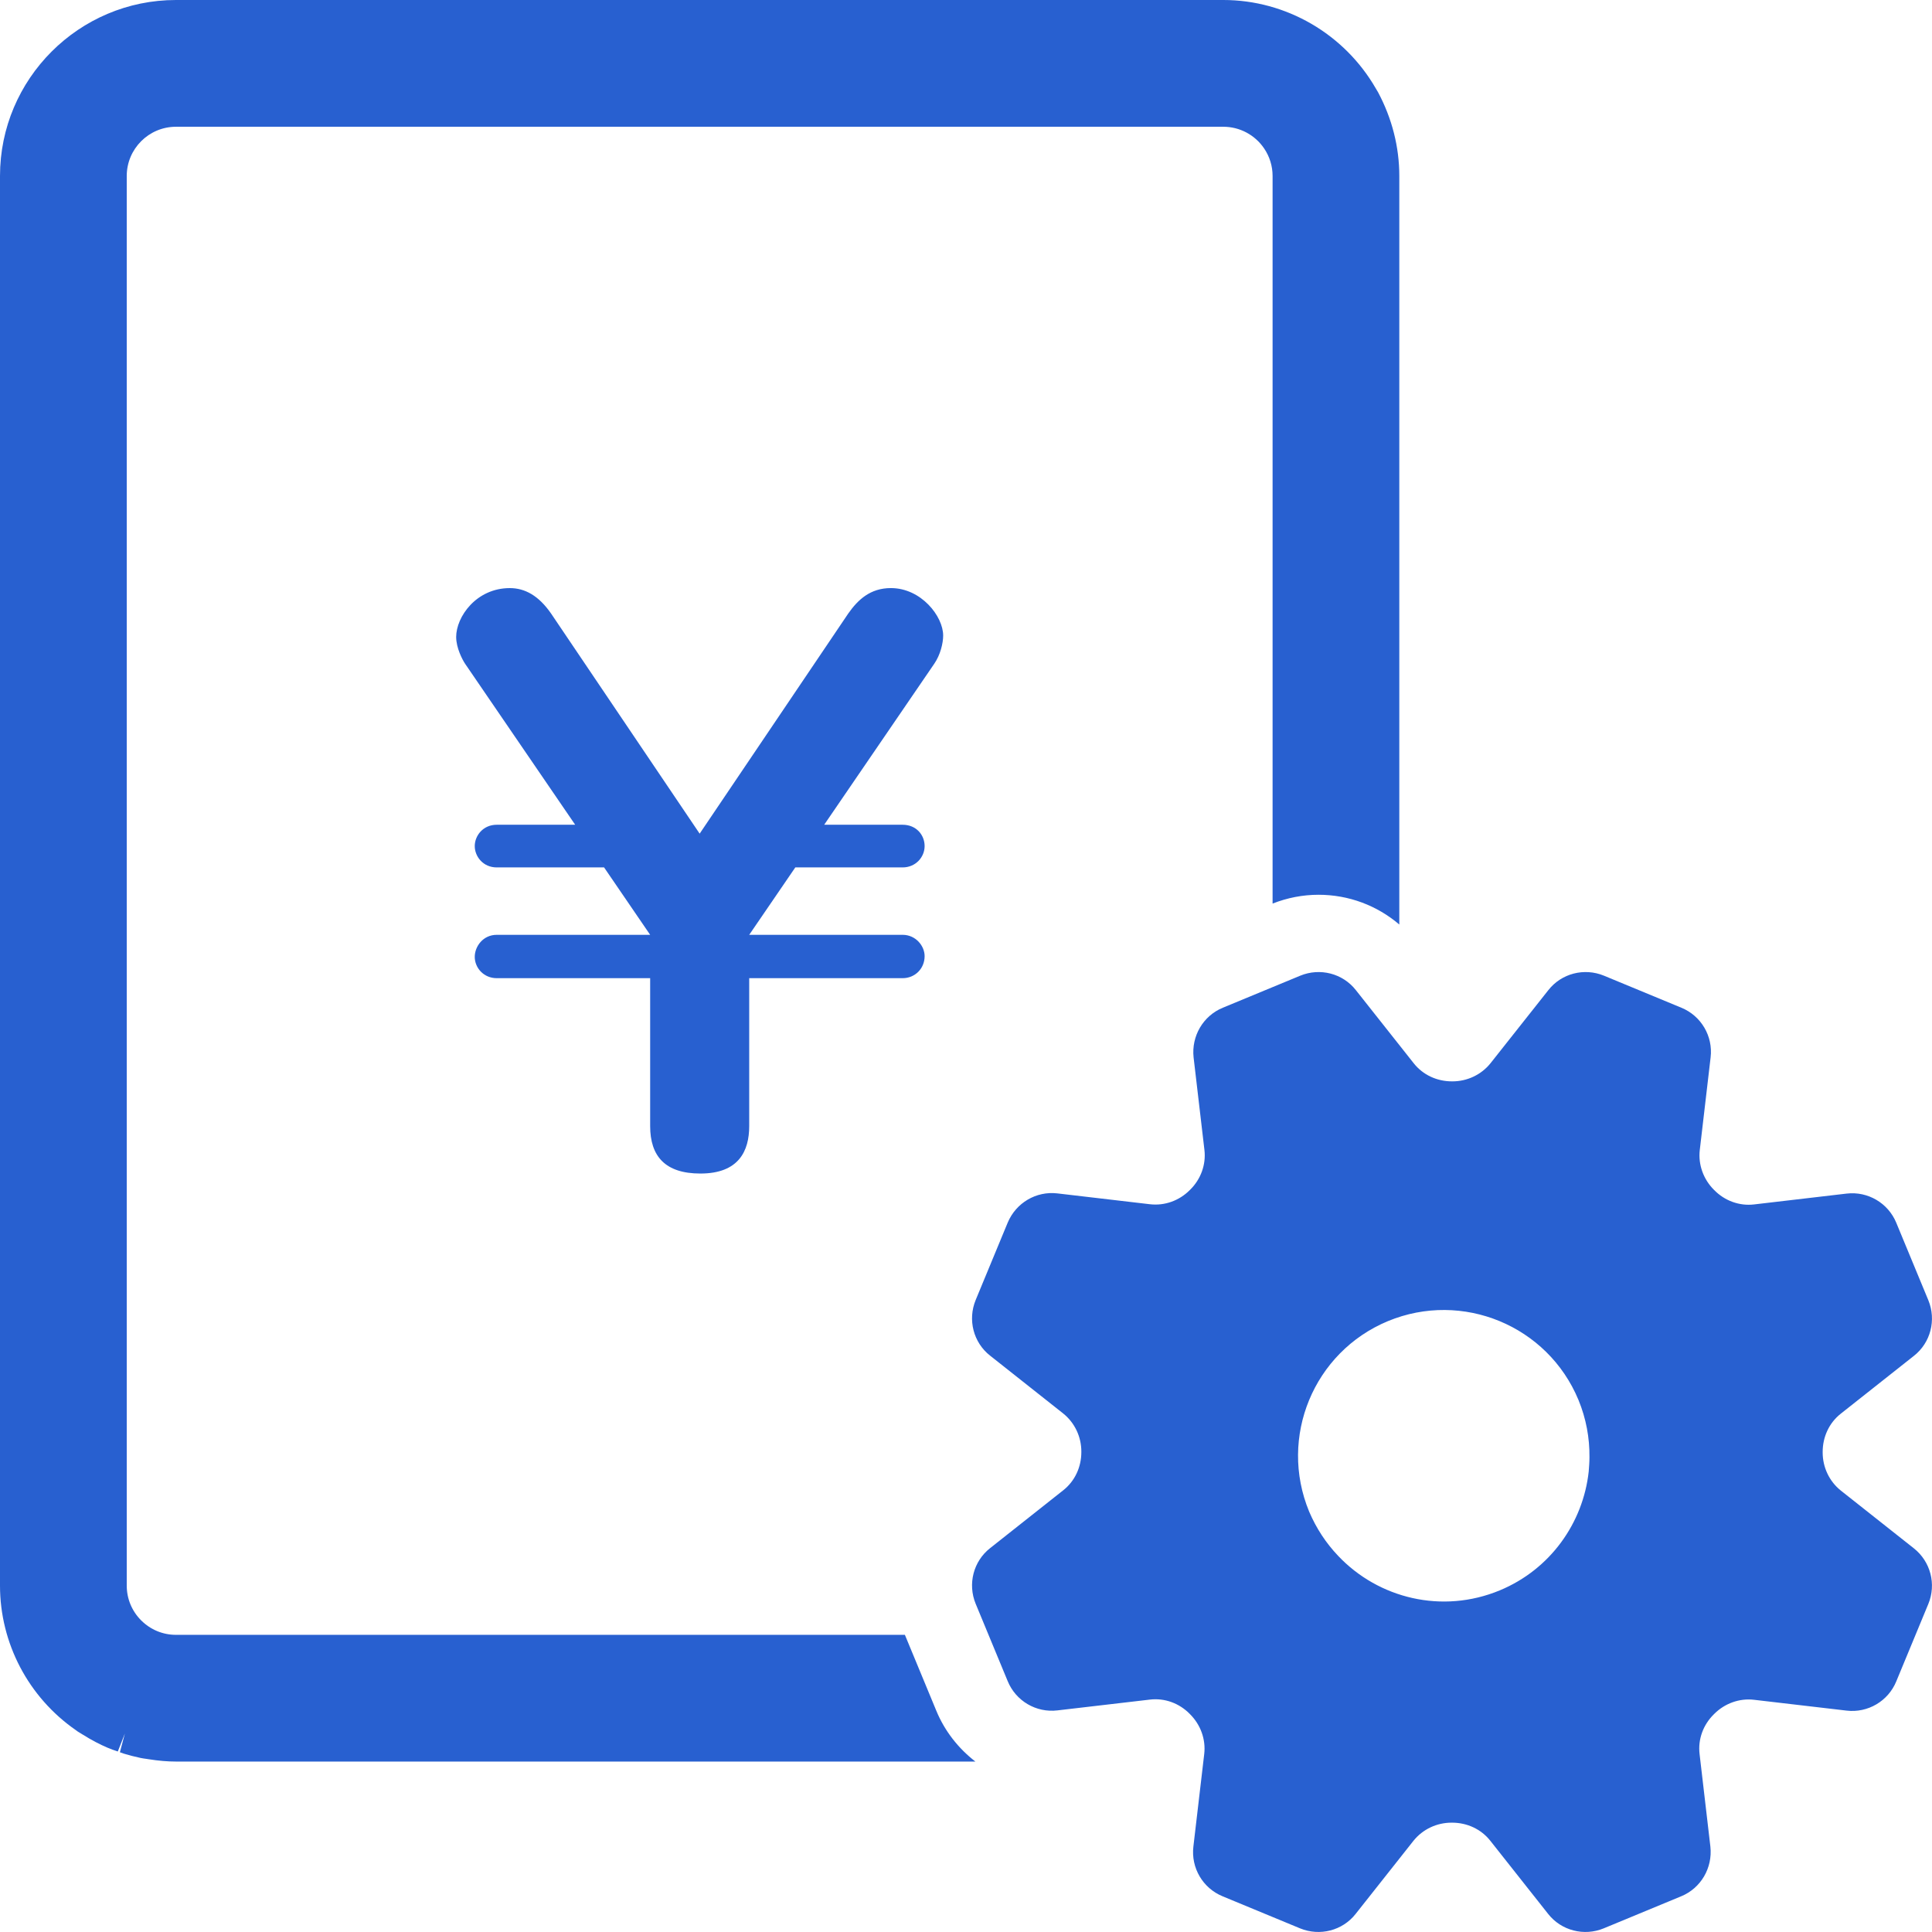 <?xml version="1.0" encoding="utf-8"?>
<!-- Generator: Adobe Illustrator 16.0.0, SVG Export Plug-In . SVG Version: 6.00 Build 0)  -->
<!DOCTYPE svg PUBLIC "-//W3C//DTD SVG 1.1//EN" "http://www.w3.org/Graphics/SVG/1.1/DTD/svg11.dtd">
<svg version="1.1" id="_x32_" xmlns="http://www.w3.org/2000/svg" xmlns:xlink="http://www.w3.org/1999/xlink" x="0px" y="0px"
	 width="100px" height="100px" viewBox="0 0 100 100" enable-background="new 0 0 100 100" xml:space="preserve">
<g>
	<path fill="#2860D0" d="M48.818,32.896c0-0.997-1.139-2.457-2.706-2.457c-1.068,0-1.708,0.605-2.207,1.317L36.214,43.15
		l-7.69-11.393c-0.641-0.926-1.353-1.317-2.136-1.317c-1.745,0-2.777,1.496-2.777,2.528c0,0.569,0.321,1.175,0.463,1.389
		l5.697,8.332h-4.059c-0.712,0-1.139,0.569-1.139,1.104c0,0.534,0.427,1.104,1.139,1.104h5.555l2.385,3.489h-7.94
		c-0.712,0-1.139,0.605-1.139,1.14c0,0.57,0.463,1.104,1.139,1.104h7.94v7.656c0,1.564,0.783,2.456,2.6,2.456
		c1.993,0,2.527-1.175,2.527-2.456v-7.656h7.94c0.641,0,1.139-0.498,1.139-1.14c0-0.533-0.462-1.104-1.139-1.104h-7.94l2.386-3.489
		h5.554c0.677,0,1.139-0.534,1.139-1.104s-0.427-1.104-1.139-1.104h-4.059l5.696-8.332C48.675,33.894,48.818,33.288,48.818,32.896z"
		/>
	<path fill="#2860D0" d="M48.461,88.542l-1.624-3.923H9.108c-0.679,0-1.319-0.266-1.801-0.748S6.56,82.75,6.56,82.07V9.109
		c0-1.405,1.143-2.548,2.548-2.548H63.32c0.846,0,1.637,0.42,2.113,1.125c0.285,0.422,0.436,0.914,0.436,1.423v37.66
		c0.766-0.301,1.563-0.456,2.378-0.456c1.561,0,3.026,0.554,4.181,1.54V9.108c0-1.488-0.371-2.97-1.104-4.341
		c-0.025-0.049-0.055-0.097-0.111-0.186C69.586,1.755,66.563,0,63.32,0H9.108C4.086,0,0,4.086,0,9.109V82.07
		c0,2.982,1.471,5.781,3.926,7.482l0.095,0.07c0.067,0.045,0.137,0.086,0.274,0.168c0.443,0.277,0.858,0.496,1.269,0.67
		c0.174,0.074,0.354,0.137,0.534,0.197l0.366-0.932l-0.259,0.971c0.064,0.025,0.128,0.049,0.197,0.07
		c0.266,0.084,0.539,0.152,0.779,0.203l0.098,0.023c0.097,0.02,0.196,0.033,0.295,0.047l0.117,0.018
		c0.519,0.082,0.982,0.121,1.418,0.121h41.376C49.613,90.503,48.902,89.612,48.461,88.542z"/>
	<path fill="#2860D0" d="M99.061,80.141l-3.781-2.99c-0.6-0.48-0.939-1.211-0.939-1.971c0-0.01,0-0.02,0-0.029
		c0-0.771,0.33-1.5,0.939-1.98l3.781-2.99c0.869-0.68,1.17-1.859,0.75-2.88l-1.66-4.01c-0.42-1.021-1.471-1.64-2.57-1.511
		l-4.79,0.561c-0.761,0.09-1.521-0.189-2.06-0.74c-0.01-0.01-0.01-0.01-0.021-0.02c-0.54-0.54-0.819-1.301-0.729-2.061l0.56-4.789
		c0.13-1.101-0.49-2.15-1.511-2.57l-4.01-1.66c-1.02-0.42-2.199-0.12-2.879,0.75l-2.99,3.779c-0.48,0.601-1.211,0.941-1.971,0.941
		c-0.01,0-0.02,0-0.029,0c-0.771,0-1.5-0.33-1.98-0.941l-2.99-3.779c-0.68-0.87-1.859-1.17-2.88-0.75l-4.01,1.66
		c-1.021,0.42-1.63,1.47-1.511,2.57l0.561,4.789c0.09,0.76-0.189,1.521-0.74,2.061c-0.01,0.01-0.01,0.01-0.02,0.02
		c-0.54,0.541-1.29,0.82-2.061,0.73L54.73,61.77c-1.101-0.129-2.141,0.49-2.57,1.51L50.5,67.29c-0.42,1.021-0.12,2.2,0.75,2.88
		l3.779,2.99c0.601,0.48,0.941,1.21,0.941,1.97c0,0.011,0,0.021,0,0.03c0,0.77-0.33,1.5-0.941,1.98L51.25,80.13
		c-0.87,0.681-1.17,1.86-0.75,2.88l1.66,4.01c0.42,1.021,1.47,1.641,2.57,1.51l4.789-0.559c0.771-0.091,1.521,0.189,2.061,0.739
		c0.01,0.011,0.01,0.011,0.02,0.021c0.541,0.539,0.82,1.299,0.73,2.06l-0.561,4.79c-0.129,1.1,0.49,2.15,1.51,2.57l4.011,1.66
		c1.021,0.42,2.2,0.119,2.88-0.75l2.99-3.781c0.48-0.6,1.21-0.939,1.97-0.939c0.011,0,0.021,0,0.03,0c0.77,0,1.5,0.33,1.98,0.939
		l2.989,3.781c0.681,0.869,1.86,1.17,2.88,0.75l4.01-1.66c1.021-0.42,1.631-1.471,1.51-2.57l-0.559-4.79
		c-0.091-0.771,0.189-1.521,0.739-2.06c0.011-0.01,0.011-0.01,0.021-0.021c0.539-0.54,1.299-0.819,2.06-0.729l4.79,0.56
		c1.1,0.13,2.15-0.49,2.57-1.511l1.66-4.01C100.23,82,99.93,80.83,99.061,80.141z M82.27,75.43c0,0.25-0.02,0.49-0.039,0.74
		c-0.291,2.65-1.98,5.061-4.61,6.15c-2.97,1.229-6.271,0.42-8.36-1.791c-0.619-0.649-1.13-1.42-1.5-2.289
		c-1.59-3.85,0.23-8.26,4.08-9.86c3.85-1.59,8.26,0.229,9.86,4.08c0.399,0.97,0.579,1.97,0.569,2.96V75.43z"/>
</g>
</svg>
